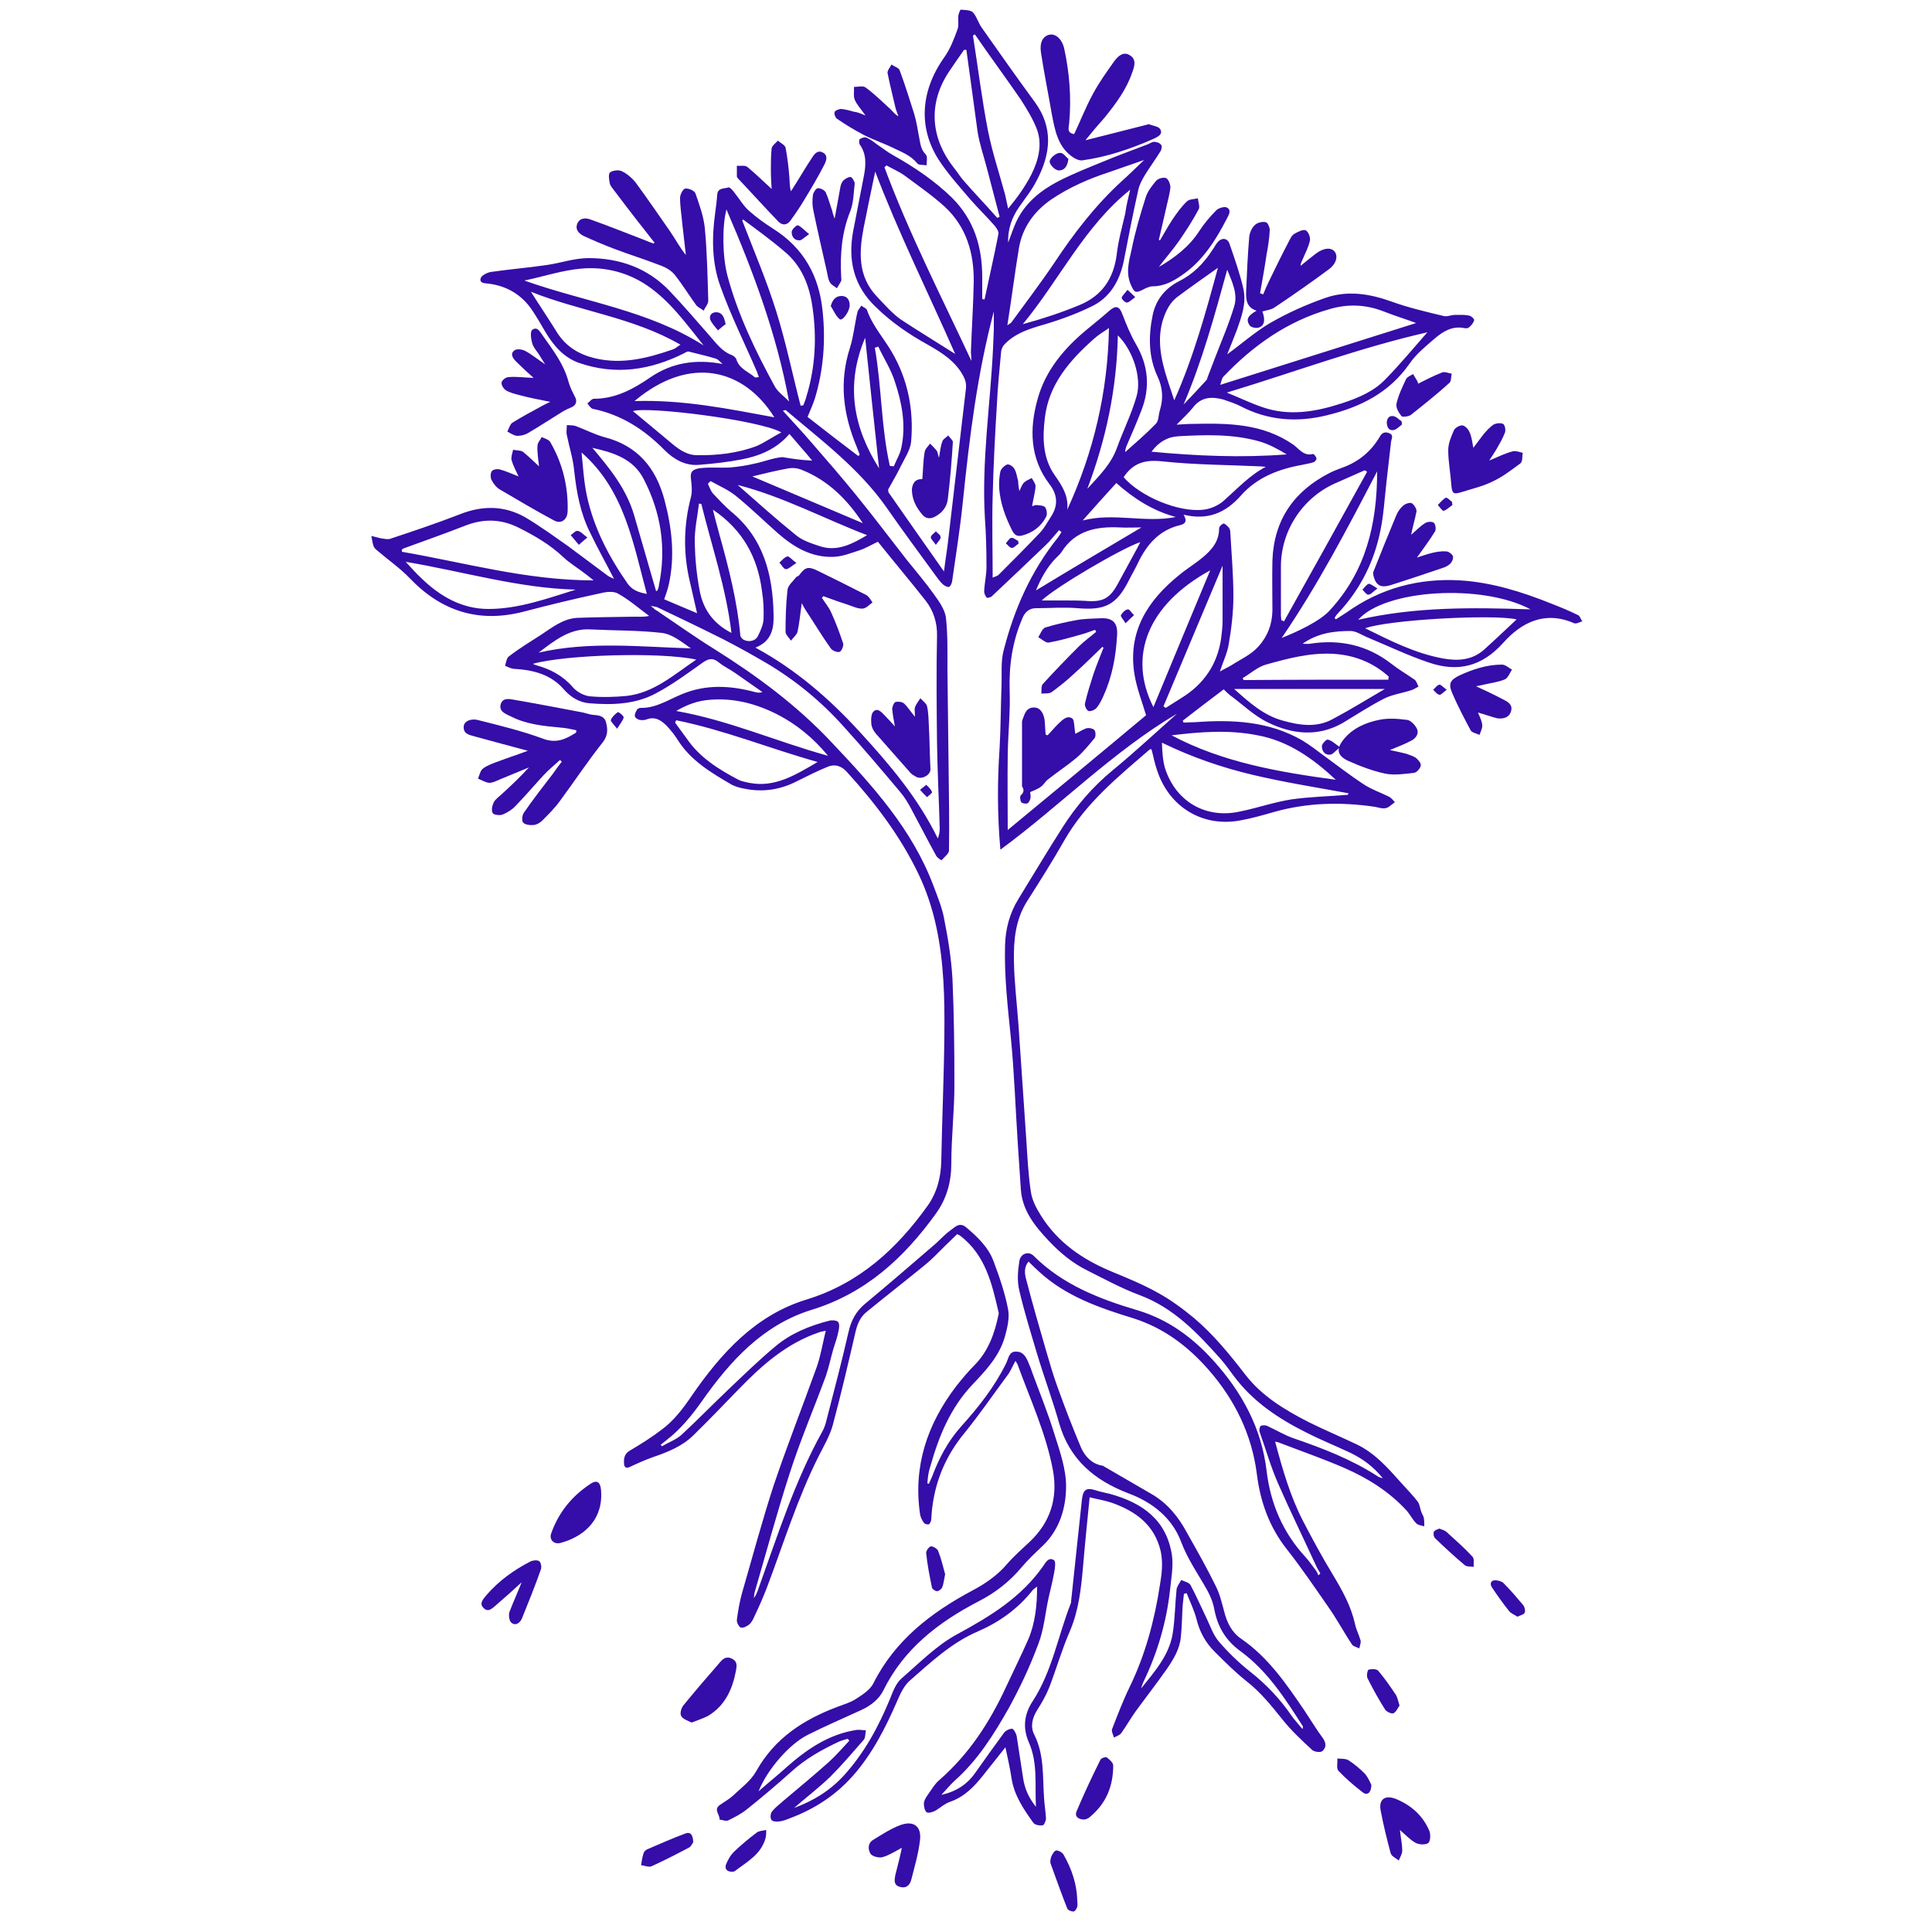<?xml version="1.0" encoding="utf-8"?>
<!-- Generator: Adobe Illustrator 27.0.0, SVG Export Plug-In . SVG Version: 6.00 Build 0)  -->
<svg version="1.1" id="tree_xA0_Image_00000093856959226431012530000013537784093066387864_"
	 xmlns="http://www.w3.org/2000/svg" xmlns:xlink="http://www.w3.org/1999/xlink" x="0px" y="0px" viewBox="0 0 500 500"
	 style="enable-background:new 0 0 500 500;" xml:space="preserve">
<style type="text/css">
	.st0{fill:#350DA8;}
</style>
<g>
	<path class="st0" d="M210.2,119.2c-1.8-2.2-3.8-4.4-5.9-6.9c-3.3,3.9-7.7,5.7-12.4,6.6c-3.6,0.7-7.3,1.1-11,1.4
		c-3.5,0.3-6.5-1.4-8.9-3.8c-5.2-5.3-11.2-9.2-18.6-10.7c-0.5-0.1-1-0.9-1.4-1.4c0.6-0.4,1.1-1.2,1.7-1.2c5.6,0,10.2-2.5,14.7-5.6
		c5.6-3.8,11.8-4.7,18.6-3.4c-0.6-0.5-1.1-1.2-1.8-1.4c-2.3-0.7-4.6-1.2-6.9-1.8c-0.4-0.1-0.9,0.2-1.2,0.4
		c-8.8,4.4-17.8,5.8-27.3,2.5c-3.9-1.4-6.5-4.4-8.6-7.9c-1.1-1.9-2.2-3.8-3.4-5.6c-2.7-4.1-6.6-6.4-11.4-7c-1-0.1-2.4-0.1-2-1.4
		c0.2-0.7,1.6-1.4,2.5-1.6c4.8-0.7,9.7-1.1,14.5-1.8c3.6-0.5,7.2-1.8,10.9-1.8c8,0,15.2,2.5,20.9,8.4c3.5,3.7,6.8,7.5,10.2,11.4
		c1.8,2,3.3,4.3,6,5.3c0.5,0.2,1.1,0.7,1.2,1.2c0.8,2.4,3.1,3.1,4.7,4.5c0.2,0.2,0.6,0,1.1,0c-0.2-0.6-0.4-1-0.5-1.4
		c-3.2-7.4-6.8-14.6-9.5-22.2c-2.2-6.1-2.2-12.6-1.3-19c0.2-1.5,0.4-3,0.5-4.5c0.1-2,1.8-1.6,2.9-2c0.4-0.1,1.2,0.8,1.6,1.4
		c1.3,1.6,2.3,3.4,3.8,4.7c1.9,1.7,4,3.2,6.2,4.6c7.9,5,11.9,12.2,12.8,21.4c0.8,7.7,0.2,15.2-2,22.5c-0.5,1.5-1.1,2.9-1.9,4.8
		c4.2,3.3,8.6,6.7,13.1,10.1c0.1-0.1,0.3-0.2,0.4-0.3c-0.3-0.7-0.5-1.4-0.8-2.1c-3.5-8.4-4.6-16.8-1.7-25.7c0.9-2.9,1.2-6.1,1.9-9.1
		c0.1-0.6,0.7-1.1,1-1.7c0.5,0.4,1.4,0.7,1.5,1.2c1.4,4,4.3,7.2,6.4,10.8c4.2,7.2,5.7,15,5,23.2c-0.2,2.1-1.6,4.2-2.6,6.2
		c-1,2.1-2.2,4.1-3.3,6.1c-0.1,0.2,0,0.7,0.1,0.9c4.6,6.6,9.3,13.3,14.3,20.4c0.4-3.3,0.9-6.2,1.2-9c1.5-12.8,3-25.7,4.5-38.5
		c0.1-0.9-0.1-1.9-0.5-2.7c-2-4.1-5.7-6.4-9.4-8.5c-4.9-2.7-9.4-5.8-13.4-9.7c-5.8-5.5-7.3-12.2-5.9-19.7c0.9-4.8,1.9-9.6,2.8-14.4
		c0.5-2.7,0.7-5.5-1.1-8c-0.2-0.3-0.2-1.2,0-1.4c0.5-0.3,1.3-0.6,1.7-0.4c1,0.4,1.9,1.1,2.8,1.8c1.4,0.9,2.7,2,4.2,2.8
		c5.5,3.1,10.7,6.6,15.2,11c5.7,5.7,7.8,12.7,7.8,20.5c0,1.9,0,3.8,0,5.7c0.2,0,0.4,0.1,0.6,0.1c1.2-5.7,2.5-11.3,3.6-17
		c0.1-0.6-0.5-1.5-1-2.1c-2-2.3-4.2-4.4-6.2-6.7c-2.9-3.4-5.9-6.7-8.3-10.4c-5.1-8-4.9-17.5,1.5-26.5c1.5-2.1,2.5-4.7,3.4-7.2
		c0.4-1,0.1-2.3,0.2-3.5c0.1-0.6,0.5-1.7,0.7-1.6c1.1,0.1,2.5,0.1,3.1,0.7c1,1.1,1.4,2.8,2.3,4c4.5,6.4,9,12.8,13.7,19.2
		c4.9,6.7,4.1,13.5,0.5,20.3c-1.2,2.4-2.9,4.5-4.5,6.8c-1.9,2.7-3,5.7-2.9,9.3c0.8-2,1.3-3.7,2.1-5.4c2.3-4.9,6.3-8.1,10.9-10.5
		c3.7-1.9,7.5-3.4,11.4-5c3.8-1.6,7.7-3,11.6-4.5c0.6-0.2,1.2-0.7,1.8-0.7c0.6,0,1.5,0.3,1.8,0.8c0.3,0.3,0.1,1.3-0.2,1.7
		c-1.3,2.1-2.7,4-4,6.1c-0.7,1.2-1.4,2.4-1.7,3.8c-1.4,6.2-2.6,12.4-3.8,18.6c-1.1,5.2-3.7,9.5-8.5,11.7c-4.3,2.1-8.9,3.7-13.5,5
		c-3.3,1-6.5,2.2-8.9,4.8c-0.4,0.4-0.7,1.1-0.8,1.7c-0.4,4.5-0.9,9.1-1.1,13.7c-0.5,8-0.9,15.9-1.1,23.9c-0.2,6.8,0,13.7,0,21
		c0.9-0.4,1.3-0.5,1.5-0.7c3.6-3.6,7.3-7.3,10.8-11c1.1-1.2,1.9-2.7,2.8-4.1c1.9-2.9,1.7-5.7-0.4-8.4c-5.1-6.7-5.2-14.4-3.1-21.9
		c2-7.5,7-13.4,13-18.3c1.8-1.5,3.7-3,5.5-4.6c1.8-1.6,2.7-1.3,3.5,0.9c1,2.6,2.1,5.3,3.5,7.7c3.2,5.5,3.7,11.2,1.4,17.1
		c-1.2,3.1-2.5,6.1-3.8,9.1c-0.2,0.5-0.4,1-0.4,1.7c2.7-2.4,5.5-4.8,8-7.4c0.7-0.8,0.6-2.3,1-3.5c0.9-3,0.7-5.8-0.6-8.6
		c-2.4-5.1-2.4-10.5-1.3-15.9c0.8-3.9,3.1-6.9,6.8-8.8c3.6-1.8,6.4-4.6,8.6-8c0.5-0.7,0.9-1.5,1.4-2.1c1.1-1.3,2.6-1.1,3.1,0.4
		c1.3,3.8,2.7,7.7,3.6,11.7c0.8,3.7-0.5,7.2-1.7,10.6c-0.8,2.1-1.7,4.3-2.5,6.3c3.7-2.7,7.2-5.8,11.1-8.1c4.5-2.6,9.4-4.8,14.3-6.5
		c5.7-2,11.4-1.1,17,0.9c4.4,1.6,9.1,2.7,13.7,3.8c0.9,0.2,1.9-0.3,2.8-0.3c1.3,0,2.5-0.1,3.8,0.2c0.5,0.1,1.3,0.9,1.2,1.2
		c-0.2,0.7-0.7,1.3-1.3,1.8c-0.3,0.3-0.9,0.3-1.3,0.2c-3.1-0.6-5.5,0.9-7.7,2.8c-2.3,2-4.7,3.9-6.4,6.4
		c-5.3,7.6-12.8,11.3-21.5,13.4c-7.8,1.9-15.2,1.3-22.3-2.4c-1.4-0.7-2.9-1.2-4.4-1.7c-3-0.8-5.7-0.7-7.8,2
		c-1.2,1.5-2.6,2.8-4.3,4.5c1.7-0.1,3-0.2,4.4-0.2c9-0.2,17.8-0.1,25.7,5.3c1.6,1.1,2.7,3.1,5.2,2.5c0.2-0.1,0.8,0.7,0.9,1.1
		c0.1,0.3-0.4,0.9-0.7,1c-0.8,0.3-1.7,0.4-2.5,0.6c-6.3,1.1-12.1,3.2-16.4,8.1c-4,4.5-8.6,6.4-14.8,4.9c1,1.6,0.5,2.4-0.9,2.7
		c-5.4,1.3-8.6,5-10.9,9.8c-0.7,1.5-1.6,3-2.4,4.6c-3.2,6.3-6.2,7.7-13.2,7.1c-3.6-0.3-7.2,0-10.8,0c-1.8,0-2.9,1.1-3.5,2.6
		c-2.6,6-3.5,12.2-3.3,18.7c0.2,5.4-0.4,10.9-0.5,16.4c-0.1,6.5,0,13,0,19.7c12.1-10,24.1-19.9,35.8-29.7c-1-3.4-2.4-6.9-3-10.6
		c-1.8-11,3.4-19.1,11.6-25.7c1.9-1.6,4.1-2.9,6-4.5c2.3-1.9,4.3-4.1,4.3-7.5c0-0.5,0.6-1.1,1.1-1.3c0.3-0.1,0.9,0.5,1.3,0.9
		c0.3,0.3,0.5,0.8,0.5,1.3c0.3,5.5,0.8,11,0.8,16.6c0,4.1-0.5,8.3-1.2,12.4c-0.4,2.4-1.5,4.6-2.3,7.1c1-0.6,2.1-1.1,3.1-1.7
		c2.3-1.5,4.9-2.6,6.9-4.8c2.4-2.7,3.5-5.7,3.6-9.2c0-4.4-0.1-8.7,0-13.1c0.4-10.5,5.6-17.9,14.8-22.6c1-0.5,2-0.9,3.1-1.3
		c4.3-1.5,7.6-4.2,9.9-8.1c0.6-1.1,1.4-1.3,2.4-0.9c1.3,0.5,0.6,1.4,0.5,2.3c-0.4,3.2-0.7,6.4-1.1,9.6c-0.6,5-0.8,10-2,14.9
		c-1.8,7.6-5.4,14.3-10.8,20c-0.3,0.3-0.5,0.7-0.7,1c0.1,0.1,0.2,0.3,0.3,0.4c0.9-0.6,1.9-1.2,2.8-1.8c8.8-6.3,18.7-8.9,29.3-8.3
		c8.3,0.5,16.2,3,23.9,6.1c2.3,0.9,4.5,1.8,6.7,2.9c0.5,0.2,0.7,1.1,1.1,1.6c-0.7,0.2-1.5,0.7-2.1,0.5c-7.5-3.3-13.6-0.3-18.4,5.1
		c-5.5,6.1-11.7,7.6-19.1,5.1c-5.4-1.8-10.6-4.3-15.9-6.5c-1.5-0.6-3-1.7-4.5-1.7c-4.2,0-8.4,0.5-12.4,3.3c0.9,0,1.4,0.1,1.9,0
		c7.7-1.2,14.8,0.3,21.1,5.2c1.9,1.5,4,2.7,6,4.1c0.5,0.4,0.7,1.2,1,1.8c-0.6,0.3-1.2,0.7-1.8,0.9c-2.4,0.8-4.9,1.1-7.1,2.2
		c-3.7,1.9-7.2,4.2-10.7,6.3c-6.5,3.7-13.1,2.9-19.3-0.1c-3.6-1.7-6.6-4.7-9.9-7.1c-0.5-0.4-1-0.9-1.6-1.5
		c-3.6,2.7-7.1,5.4-10.6,8.1c0.1,0.2,0.1,0.3,0.2,0.5c1,0,2-0.1,3-0.1c9.6-0.7,19-0.3,27.7,4.7c2,1.2,3.9,2.7,5.8,4.1
		c3.3,2.4,6.5,4.9,10,7.2c2.1,1.4,4.5,2.2,6.7,3.3c0.6,0.3,1,0.9,1.5,1.4c-0.4,0.3-0.9,0.7-1.3,1c-1.3,1.1-2.6,0.4-3.9,0.2
		c-8.8-1.3-17.6-1.1-26.3,1.4c-2.8,0.8-5.6,1.6-8.4,2.1c-9.8,1.9-18.6-3.4-21.7-13.1c-0.6-1.7-0.9-3.5-1.4-5.3c-0.2,0-0.4,0-0.5,0.1
		c-8.1,7-16.5,13.8-22,23.4c-3,5.3-6.3,10.5-9.6,15.7c-3.1,4.8-3.6,10.2-3.5,15.6c0.1,5.6,0.8,11.2,1.2,16.8
		c0.7,9.8,1.3,19.6,2,29.4c0.3,4.5,0.5,9.1,1.2,13.6c0.3,2.1,1.4,4.2,2.6,6.1c4.3,6.9,10.7,11.3,18.1,14.4c4.1,1.7,8.3,3.4,12.2,5.6
		c3.3,1.8,6.4,4.1,9.3,6.5c5.1,4.3,9.3,9.5,13.4,14.8c4.2,5.4,10,8.9,16,12c4.2,2.1,8.5,3.9,12.7,5.9c4.6,2.2,7.9,5.9,11.2,9.6
		c1.5,1.7,3.2,3.4,4.6,5.2c0.5,0.7,0.6,1.7,0.9,2.6c0.2,0.6,0.6,1.1,0.7,1.7c0.1,0.7,0.1,1.4,0.1,2.1c-0.7-0.2-1.7-0.3-2.1-0.8
		c-1-1-1.6-2.3-2.5-3.3c-4.5-4.9-10.1-8.4-16.1-11c-5.5-2.4-11.3-4.4-17-6.6c-0.2-0.1-0.5-0.1-0.9-0.2c1.9,7.1,3.9,14.1,7.2,20.5
		c2.5,4.8,5.1,9.6,7.9,14.2c2.4,4,4.6,8,5.6,12.6c0.3,1.4,1,2.7,1.4,4.1c0.2,0.6-0.2,1.4-0.3,2.1c-0.6-0.3-1.6-0.5-1.9-1
		c-2.2-3.3-4.1-6.9-6.4-10.1c-3.4-4.9-6.8-9.9-10.5-14.6c-4.5-5.7-6.8-12.2-7.7-19.2c-1.3-10.5-5.8-19.6-12.7-27.4
		c-5.2-5.9-11.4-10.6-19.2-13.1c-8.8-2.7-17.6-5.7-24.6-12.2c-0.9-0.8-1.7-1.6-2.6-2.5c-1.3,1.5-1,3.3-0.6,4.7
		c1.6,6.2,3.4,12.4,5.2,18.6c0.9,3.1,1.8,6.2,2.9,9.2c1.9,5.3,3.9,10.5,6.1,15.7c1,2.2,2.7,4.1,5.4,4.6c0.2,0,0.4,0.1,0.5,0.2
		c4.1,2.4,8.3,4.8,12.4,7.2c4.1,2.4,6.9,5.9,9.1,10c2.6,4.6,5.2,9.2,7.5,13.9c1,2,1.5,4.2,2.1,6.4c0.7,2.8,1.9,5.4,4.4,7.1
		c7,4.8,11.7,11.7,16.4,18.6c1.6,2.4,3.1,4.9,4.8,7.2c0.9,1.3,0.8,2.5-0.2,3.3c-0.5,0.4-2,0.2-2.6-0.3c-2.7-2.5-5.4-5-7.7-7.9
		c-2.9-3.6-5.7-7.1-9.3-9.9c-2.9-2.3-5.6-5-8.3-7.7c-2.3-2.3-3.8-5-4.6-8.2c-0.6-2.4-1.7-4.6-2.6-6.9c-0.2,0.1-0.5,0.1-0.7,0.2
		c-0.1,0.9-0.2,1.8-0.3,2.7c-0.2,2.8-0.2,5.7-0.5,8.5c-0.3,3.1-1.9,5.7-3.6,8.2c-2.6,3.7-5.4,7.3-8.1,11c-1.3,1.8-2.4,3.8-3.7,5.6
		c-0.4,0.6-1.3,0.8-1.9,1.2c-0.2-0.7-0.7-1.6-0.5-2.2c1.4-3.6,2.8-7.3,4.5-10.8c4.1-8.4,6.5-17.4,7.9-26.6c0.5-2.9,0.8-5.7,0.2-8.6
		c-1.6-6.9-6.5-10.4-12.7-12.6c-1.8-0.6-3.7-0.9-5.7-1.4c-0.6,6-1.2,11.9-1.7,17.8c-0.5,5.7-1.1,11.4-3.4,16.8
		c-2.1,4.8-3.5,9.8-5.4,14.7c-0.8,2-1.9,3.9-3.1,5.8c-1.3,2.1-1.8,4.3-0.7,6.4c2.6,5.2,2.1,10.8,2.5,16.3c0.1,1.8,0.4,3.5,0.5,5.3
		c0,0.6-0.5,1.8-0.9,1.8c-0.8,0.1-2-0.1-2.4-0.7c-2.5-3.5-4.9-7-5.6-11.4c-0.4-2.7-1-5.3-1.6-8.1c-2,2.5-3.9,4.9-5.8,7.3
		c-2.3,2.9-4.8,5.5-8.5,6.8c-1.5,0.5-2.7,1.7-4,2.4c-0.6,0.3-1.8,0.6-2.1,0.3c-0.5-0.4-0.7-1.5-0.7-2.2c0-0.7,0.4-1.4,0.8-2
		c1.1-1.5,2-3.2,3.4-4.3c7.6-6.7,12.9-14.9,17.1-24c1.9-4.1,3.9-8.1,5.7-12.2c1.8-4.2,2.3-8.8,2.3-13.7c-0.6,0.5-1,0.7-1.2,1
		c-3.8,4.8-8.6,8.2-14.1,10.6c-6.8,2.9-12.1,7.9-17.6,12.7c-1.5,1.3-2.5,3.4-3.3,5.3c-3,6.9-6.4,13.6-11.4,19.3
		c-4.5,5.1-9.9,8.6-16.2,11c-1,0.4-2,0.8-3,0.9c-0.7,0.1-1.8,0-2-0.5c-0.3-0.5-0.2-1.6,0.2-2.1c0.9-1.1,2-1.9,3-2.8
		c3.9-3.3,7.8-6.5,11.6-9.9c1.9-1.7,3.6-3.7,5.4-5.6c-0.1-0.2-0.3-0.3-0.4-0.5c-0.7,0.2-1.5,0.4-2.2,0.7c-4.5,2.1-8.8,4.5-12.5,7.9
		c-3.8,3.4-7.7,6.7-11.6,9.8c-1.4,1.1-3,1.9-4.6,2.7c-0.6,0.3-1.5-0.1-2.3-0.2c0.2-1.2-1.6-2.5,0-3.7c1.1-0.8,2.4-1.5,3.4-2.4
		c2.1-2,4.7-3.9,6.1-6.4c4.8-8.6,12.3-13.4,21.1-16.7c1.6-0.6,3.3-1.1,4.7-2c1.7-1.1,3.6-2.3,4.5-4c5.6-11.2,15-18.4,25.7-24.1
		c3.4-1.8,6.4-3.9,8.9-6.8c1.8-2.1,3.9-3.9,5.9-5.8c5.4-5.1,7.3-11.4,6-18.5c-1.8-9.6-5.9-18.4-9.2-27.5c-0.1-0.2-0.3-0.4-0.5-0.8
		c-0.8,1.4-1.3,2.8-2.2,3.9c-3.7,5-7.2,10.1-11.1,14.9c-4.6,5.6-7.3,11.9-8.2,18.9c-0.2,1.2-0.2,2.4-0.3,3.5c-0.1,0.4-0.4,1-0.6,1.1
		c-0.4,0.1-1.1-0.1-1.3-0.4c-0.5-0.7-0.9-1.5-1-2.3c-1.8-12.4,1.9-23.3,9.4-33.1c1.5-1.9,3.1-3.8,4.8-5.5c3.5-3.6,5.1-8.1,6.1-12.9
		c0.1-0.3,0.1-0.5,0-0.8c-1.7-7.4-3.4-14.7-9.9-19.7c-0.2-0.1-0.3-0.2-0.8-0.4c-1.9,1.8-3.8,3.7-5.7,5.6c-0.9,0.9-1.9,1.8-2.9,2.6
		c-4.9,4-9.9,7.9-14.8,11.9c-1.6,1.3-2.3,2.9-2.8,4.8c-1.9,8.2-3.8,16.4-6,24.6c-0.8,2.8-2.3,5.3-3.6,7.9
		c-5.5,10.9-9.1,22.6-13.4,34c-1,2.6-2.1,5.1-3.3,7.6c-0.3,0.7-0.7,1.5-1.3,2c-0.6,0.5-1.6,1-2.2,0.8c-0.5-0.2-1.1-1.4-1-2
		c0.3-2.3,0.7-4.6,1.3-6.8c2.7-9.3,5.2-18.7,8.2-27.9c3.5-10.4,7.5-20.5,11.2-30.8c1-2.9,1.5-6,2.3-9.3c-0.8,0.2-1.3,0.2-1.7,0.4
		c-8.3,2.8-14.7,8.4-20.7,14.6c-3.9,4-7.8,8.1-11.8,12c-2.9,2.9-6.7,4.4-10.5,5.7c-2,0.7-4,1.6-5.9,2.5c-1,0.5-1.6,0.2-1.6-0.9
		c-0.1-1.5,0.2-2.6,1.7-3.4c2.7-1.6,5.4-3.3,7.9-5.2c3.3-2.4,5.7-5.6,8-9c7.6-11,16.5-20.8,29.7-24.8c13.6-4.2,23.3-13.1,31.3-24.3
		c2.4-3.4,3.4-7.3,3.5-11.5c0.2-10.9,0.7-21.8,0.8-32.7c0.1-9.4-0.1-18.8-2.1-28c-1-4.6-2.5-9.2-4.5-13.4
		c-4.7-9.9-11.3-18.6-18.7-26.7c-1.4-1.5-3-2-4.8-1.3c-2.7,1.1-5.3,2.4-7.9,3.7c-4.4,2.3-9,3-13.8,2c-1.1-0.2-2.2-0.5-3.2-1
		c-5.3-3.1-10.6-6.2-14-11.6c-0.8-1.3-1.8-2.5-2.8-3.6c-1.4-1.4-3-2.6-5.3-1.7c-0.5,0.2-1.2,0.2-1.8,0.1c-0.5-0.1-1.2-0.6-1.2-1
		c-0.1-0.5,0.3-1.2,0.6-1.7c0.1-0.2,0.6-0.4,0.9-0.4c4,0.1,7.3-2.2,10.8-3.6c6.1-2.5,12.2-2.2,18.4-0.6c0.7,0.2,1.4,0.4,2.3,0.1
		c-2.3-1.6-4.7-3.3-7-4.9c-1.4-1-3-1.7-4.3-2.8c-1.6-1.3-2.8-0.9-4.3,0.2c-3.8,2.7-7.6,5.5-11.7,7.7c-5.4,3-11.5,3.2-17.5,2.7
		c-2.6-0.2-4.8-1.6-6.5-3.5c-3.4-4-8-5.1-12.9-5.4c-0.8,0-1.6-0.5-2.4-0.8c0.3-0.9,0.4-2.1,1.1-2.5c2.6-2,5.4-3.7,8.2-5.5
		c2.9-1.9,5.7-4.2,9.4-4.4c4.9-0.2,9.9-0.2,14.8-0.3c1.2,0,2.5,0.1,3.8-0.2c-2.7-2-5.2-4.2-8.1-5.8c-1.2-0.7-3.3-0.4-4.8,0
		c-6.6,1.4-13.1,3-19.6,4.7c-11.6,3-21.3-0.1-29.5-8.7c-2.4-2.5-5.4-4.6-8.1-6.9c-0.5-0.4-1-0.8-1.2-1.3c-0.3-0.8-0.4-1.8-0.6-2.7
		c0.8,0.2,1.6,0.4,2.4,0.6c0.9,0.1,1.8,0.4,2.6,0.1c6-2,12-4,17.9-6.3c5.8-2.3,11.4-2.3,16.8,0.7c3.9,2.3,7.6,5,11.3,7.6
		c3.4,2.5,6.8,5.1,10.2,7.6c0.4,0.3,1,0.5,1.6,0.8c-2.1-4.1-4.3-8-6.2-12c-2.5-5-3.5-10.4-4.1-16c-0.3-3.1-1.3-6.2-1.9-9.2
		c-0.2-0.8,0-1.7,0-2.6c0.8,0.1,1.6,0,2.4,0.3c2.4,0.9,4.7,2.1,7.2,2.8c8.7,2.2,13.5,8,15.7,16.4c1.9,7.2,2.7,14.4,1.1,21.7
		c-0.3,1.3-0.7,2.5-1.2,3.9c2.9,1.2,5.8,2.5,8.5,3.6c-0.7-3-1.4-6.1-2.1-9.2c-1.5-7-1.3-13.9,0.5-20.8c0.4-1.5,0.2-3.2,0-4.9
		c-0.2-1.7,0.4-2.5,3-2.7c2.3-0.2,4.7,0,7-0.1c2.2-0.2,4.3-0.5,6.4-1c2.5-0.5,4.8-1.5,7.3-1.7C204.9,118.7,207.5,119.1,210.2,119.2z
		 M240,383.9c0.1,0,0.3,0.1,0.4,0.1c0.3-0.6,0.5-1.2,0.8-1.8c1.8-4.8,4.1-9.2,7.6-13.1c4.5-5,8.6-10.2,11.6-16.3
		c0.6-1.2,0.7-3.1,2.6-3c2,0,2.7,1.7,3.3,3.2c0.3,0.6,0.5,1.2,0.7,1.8c2,5.5,4.2,10.8,5.9,16.4c1.4,4.4,3,9,3,13.4
		c0,5.7-1.7,11.4-6.2,15.6c-1.8,1.7-3.7,3.5-5.3,5.4c-3.1,3.7-6.8,6.6-11.1,8.8c-10.4,5.4-19.4,12.3-24.7,23.1
		c-1.2,2.4-3.4,4-5.8,5.1c-4.6,2.1-9.2,4.1-13.6,6.3c-4.9,2.4-10.6,9-12.9,14.7c2.6-2.3,5-4.2,7.2-6.2c5.3-4.7,11-8.6,18.2-9.7
		c0.8-0.1,1.6,0.1,2.4,0.1c-0.2,0.9-0.1,2-0.6,2.5c-2.8,3.2-5.6,6.5-8.6,9.5c-3,2.9-6.3,5.4-9.4,8.1c4.9-1.8,9.2-4.4,12.8-8.3
		c5.4-5.9,9.1-12.8,12.1-20.1c0.7-1.8,1.5-3.9,2.9-5.1c4.6-4,9-8.5,14.3-11.4c8.5-4.6,16.6-9.5,22.3-17.6c0.7-1,1.5-2.6,2.9-1.6
		c0.5,0.4,0.2,2.2,0,3.3c-0.4,2.1-0.9,4.2-1.4,6.3c-0.9,4-1.2,8.3-2.7,12.1c-2.1,5.7-4.7,11.2-7.6,16.5c-3.9,6.9-8.1,13.6-14.1,18.9
		c-1.2,1.1-2.2,2.4-3.4,3.6c3.8-0.8,6.7-2.7,8.8-5.7c2.4-3.4,4.9-6.9,7.4-10.3c0.4-0.6,1.4-1.1,2.1-1.1c0.4,0,1,1.1,1.2,1.8
		c0.6,3.7,1.1,7.4,1.7,11.1c0.4,2.5,1.3,4.8,3.3,7.3c-0.3-5.9,0.5-11.3-1.8-16.6c-1.6-3.6-1.4-7.2,1-10.8c5-7.7,6.5-16.8,9.8-25.2
		c0.1-0.2,0.1-0.4,0.1-0.6c0.9-8.8,1.9-17.6,2.8-26.3c0.3-2.6,1.1-3.2,3.6-2.4c1.2,0.4,2.4,0.6,3.6,0.9c8.4,2.3,14.7,6.7,16.1,15.9
		c0.4,2.9-0.2,6-0.5,9c-0.9,8.2-3.2,16.1-6.8,23.6c-0.3,0.6-0.5,1.3-0.7,1.9c3.5-4.4,7.3-8.6,8.2-14.3c0.6-3.8,0.6-7.6,1-11.4
		c0.1-0.8,0.8-1.6,1.2-2.4c0.8,0.4,2,0.6,2.4,1.3c1.5,2.8,2.8,5.8,4.2,8.7c1,2.1,1.7,4.3,3.2,6c2.4,2.8,5.1,5.4,8,7.7
		c4.2,3.3,7.8,7.1,10.8,11.5c0.8,1.1,1.8,2.2,2.8,3.4c0.1-0.5,0.1-0.7,0.1-0.7c-4.6-7.2-9.2-14.4-16.2-19.5
		c-3.7-2.7-5.8-6.1-6.7-10.6c-0.3-1.8-1-3.6-1.9-5.2c-2.3-4.1-5-7.9-6.7-12.4c-2.3-6.2-7.4-10.3-13.6-12.6
		c-8.9-3.4-15.3-8.8-18-18.2c-1.7-6-3.9-11.9-5.7-17.9c-1.6-5.4-3.3-10.8-4.6-16.4c-0.6-2.4-0.4-5.1,0-7.6c0.3-2,2.4-2.7,3.7-1.4
		c7.5,7.5,17.1,11.2,26.9,14.1c8,2.4,14.3,7.1,19.7,13.1c7.3,8.1,12.4,17.4,13.7,28.5c1,8.4,4.2,15.9,10,22.2c1,1.1,1.9,2.4,2.8,3.6
		c0.3,0.4,0.4,0.8,0.6,1.2c0.2-0.2,0.3-0.3,0.5-0.5c-0.4-0.7-0.9-1.5-1.2-2.2c-3.2-7-6.6-13.9-9.7-21c-1.9-4.3-3.2-8.9-4.8-13.4
		c-0.2-0.5,0-1.4,0.3-1.6c0.5-0.2,1.3-0.2,1.8,0.1c2.2,1,4.3,2.3,6.6,3.1c7.6,2.6,15.1,5.5,21.9,9.9c0.2,0.2,0.5,0.2,1.3,0.5
		c-2.5-3.1-5.3-5.1-8.4-6.6c-3.8-1.8-7.8-3.4-11.5-5.3c-7.2-3.6-13.8-8-18.7-14.6c-1.1-1.5-2.2-3-3.4-4.4
		c-6-6.7-12.1-13.2-20.9-16.5c-4.6-1.7-9-4.1-13.4-6.3c-3.9-1.9-7.2-4.6-10.2-7.8c-3.6-3.8-6.8-7.8-7.2-13.2c-0.3-4-0.5-8-0.8-12
		c-0.6-9.1-0.9-18.3-1.8-27.4c-0.8-7.9-1.7-15.7-1.5-23.7c0.1-4.4,1.2-8.5,3.5-12.2c3.8-6.2,7.5-12.4,11.4-18.5
		c3.5-5.5,7.8-10.5,12.9-14.7c5.7-4.7,11.2-9.8,16.7-14.7c-16.6,9.8-30.1,23.7-45.7,35.2c-0.8-8.9-0.8-17.7-0.2-26.4
		c0.3-5.5,0.3-10.9,0.5-16.4c0.1-2.9-0.2-5.9,0.5-8.6c2.7-10.7,7.1-20.7,14.1-29.4c0.3-0.4,0.6-0.9,0.9-1.4
		c-0.2-0.2-0.4-0.3-0.6-0.5c-1.2,1.3-2.2,2.7-3.5,3.9c-4.6,4.4-9.2,8.8-13.9,13.2c-0.3,0.3-1.2,0.5-1.3,0.4
		c-0.4-0.4-0.7-1.1-0.7-1.7c0.1-2.1,0.6-4.2,0.6-6.3c0-4.2-0.1-8.3-0.4-12.5c-0.9-14.8,1.4-29.4,2.1-44.1c0.1-1.6,0.1-3.2,0.2-4.8
		c0-1.6,0-3.1,0-4.7c-4.3,16.2-6.3,32.6-8,49.1c-0.7,6.9-1.8,13.9-2.8,20.8c-0.1,0.5-0.4,1.2-0.8,1.4c-0.4,0.1-1.1-0.3-1.5-0.6
		c-0.8-0.7-1.4-1.6-2-2.4c-4.3-5.9-8.6-11.7-12.7-17.6c-7.1-10.1-16.9-17.4-26.1-25.2c0,0-0.2,0.1-0.7,0.2c2.5,2.8,5,5.4,7.3,8.1
		c4,4.6,8,9.2,11.8,13.9c4.4,5.4,8.6,11,12.9,16.5c2.4,3,4.9,5.9,7.1,9c1.3,1.8,2.8,3.9,3.1,6c0.5,4.5,0.4,9.1,0.4,13.6
		c0.1,8.5,0.2,17,0.3,25.5c0.1,7.1,0.2,14.1,0.1,21.2c0,0.8-1.2,1.7-1.9,2.5c-0.1,0.1-1.1-0.6-1.4-1.1c-2.2-4-4.3-8.1-6.5-12.2
		c-0.8-1.5-1.7-3-2.8-4.3c-4.8-5.7-9.6-11.4-14.6-16.9c-5.9-6.6-12.7-12.2-20.4-16.7c-3.6-2.1-7.2-4.1-10.9-6
		c-5.6-2.8-11.2-5.5-16.9-8.2c-0.4-0.2-0.8-0.2-1.8-0.4c0.9,0.7,1.2,1.1,1.7,1.3c4.9,3.3,9.8,6.8,14.8,9.9
		c11,6.9,21.4,14.6,30.3,24.1c10.6,11.2,20.9,22.5,26.4,37.2c1.1,2.9,2.3,5.8,2.8,8.8c1,5,1.8,10.1,2.1,15.3
		c0.4,9.1,0.5,18.2,0.5,27.3c0,6.8-0.8,13.6-0.8,20.4c0,4.8-1.2,9.1-4,13c-8.3,11.5-18.2,20.6-32.2,24.9
		c-12.6,3.9-21.1,13.3-28.4,23.7c-2.7,3.8-5.5,7.2-9.1,10c-0.5,0.4-1,0.8-1.5,1.2c0.1,0.1,0.2,0.3,0.3,0.4c1.7-1,3.6-1.7,5-2.9
		c4.1-3.8,8-7.8,12.1-11.7c4-3.8,8-7.7,12.2-11.2c4-3.4,8.9-5.4,14-6.7c0.7-0.2,1.9-0.1,2.3,0.3c0.4,0.5,0.3,1.6,0.1,2.4
		c-0.3,1.5-0.8,3-1.3,4.5c-0.7,2.4-1.2,4.9-2,7.2c-3.1,8.4-6.6,16.6-9.3,25c-3.3,10.2-6.1,20.6-9.1,30.9c-0.1,0.3-0.1,0.7-0.2,1.5
		c0.4-0.6,0.5-0.8,0.6-1c0.3-0.6,0.5-1.2,0.7-1.8c4.9-13.6,9.3-27.5,16.4-40.3c0.4-0.7,0.7-1.5,0.9-2.2c2-7.8,4.1-15.7,5.9-23.6
		c0.7-3,1.9-5.3,4.3-7.3c5.9-4.9,11.7-9.9,17.5-14.9c1.6-1.3,2.9-2.9,4.6-4.1c1.1-0.8,2.3-2.2,4-0.8c3,2.5,5.9,5.3,7.2,9
		c1.5,4,2.9,8.1,3.7,12.3c0.4,2.2-0.2,4.7-0.8,6.9c-1.4,5.1-4.9,8.8-8.4,12.5c-5.7,6-8.7,13.3-10.9,21.1
		C240.2,381.2,240.1,382.6,240,383.9z M183.9,124.5c-0.2,0.2-0.5,0.5-0.7,0.7c0.4,0.8,0.7,1.8,1.3,2.5c1.5,1.6,3,3.2,4.6,4.6
		c8.5,6.9,10.9,16.4,11.1,26.7c0.1,3.3-0.3,6.9-4.7,8.6c10.5,5.7,19.1,13.2,26.9,21.7c7.8,8.5,15.2,17.2,20.3,27.7
		c0.4-1,0.5-1.8,0.5-2.6c-0.2-7.4-0.6-14.8-0.7-22.2c-0.1-9.2-0.2-18.4,0-27.5c0.1-3.5-0.9-6.6-2.9-9.2c-4.1-5.2-8.4-10.3-12.4-15.3
		c-1.7,0.8-3.2,1.7-4.7,2.2c-2.2,0.7-4.4,1.6-6.6,1.7c-5.8,0.3-10.5-2.5-14.7-6.2c-3.6-3.2-7.1-6.6-10.8-9.6
		C188.4,126.7,186,125.7,183.9,124.5z M369.4,86c-17.6,4-34.4,10.3-51.9,15.6c3.2,1.3,6.1,2.7,9,3.7c7,2.5,13.9,1.3,20.7-0.9
		c4.3-1.4,8.4-3.1,11.5-6.4C362.4,94.2,365.8,90.1,369.4,86z M251.4,93.4c0-1-0.2-2.1-0.1-3.1c0.2-5.8,0.6-11.6,0.7-17.3
		c0.1-7.5-1.9-14.3-7.5-19.5c-3.2-2.9-6.8-5.4-10.3-8c-1.5-1.1-3.2-1.8-4.8-2.7c-0.2,0.2-0.3,0.3-0.5,0.5
		C235.2,60.3,243.6,76.7,251.4,93.4z M287,84.9c-1.3,0.9-2.7,1.7-3.9,2.8c-6.3,5.6-11.7,11.8-12.7,20.5c-0.6,5-0.6,10.2,2.5,14.7
		c1.9,2.7,3.7,5.4,3.3,9C283,117.1,286.7,101.5,287,84.9z M247.2,91.6c-7-15.9-14.7-31.4-20.7-47.2c-1,4.7-2,9.6-3,14.6
		c-1.2,6.3-1.5,12.5,3.4,17.7c2,2.1,3.9,4.3,6.1,5.9C237.7,85.7,242.5,88.6,247.2,91.6z M153.6,150.2c-0.9-0.8-1.5-1.2-2-1.6
		c-1.9-1.5-4.1-2.8-5.8-4.4c-3.5-3.3-7.5-5.6-11.7-7.7c-4.5-2.2-8.9-2.3-13.6-0.5c-5.1,2-10.2,3.8-15.4,5.7
		c-0.4,0.1-0.8,0.3-1.1,0.5c0,0.2,0,0.4,0,0.6C120.3,145.6,136.3,150.2,153.6,150.2z M260.7,84.2c0.7-0.5,0.9-0.6,1-0.7
		c3.7-5.1,7.6-10.2,11.1-15.4c5.1-7.7,10.7-15,17.6-21.3c1.8-1.6,3.6-3.4,5.7-5.4c-3.4,1.2-6.3,2.2-9.2,3.2
		c-5.2,1.7-10.2,3.9-14.8,7c-4.5,3.1-7.5,7.3-8.4,12.6C262.6,70.8,261.8,77.3,260.7,84.2z M366.5,83.6c-2.7-1-5.6-1.9-8.4-3
		c-4.6-1.8-9.3-2-14-0.6c-10.9,3.1-19.8,9.4-27.5,17.5c-0.4,0.4-0.5,1.2-0.8,2.1C332.9,94.2,349.7,88.9,366.5,83.6z M348.8,205.7
		c0.1-0.1,0.1-0.3,0.2-0.4c-8.2-1.5-16.4-2.8-24.5-4.7c-8.1-1.9-16-4.6-23.8-8.4c0.1,2.3,0.2,4.5,0.8,6.6
		c2.8,8.7,10.6,13.2,19.5,11.2c4.4-0.9,8.7-2.4,13.1-3.1C338.9,206.2,343.9,206.1,348.8,205.7z M252.3,8.9c-0.2,0.1-0.3,0.2-0.5,0.3
		c1.3,8.2,2.3,16.5,3.9,24.7c1.1,5.5,2.9,10.9,4.4,16.4c0.3,1.2,0.5,2.4,0.8,3.7c2.4-2.9,4.4-5.7,6-8.8c1.8-3.6,2.9-7.7,1.5-11.6
		c-1-2.7-2.6-5.3-4.2-7.8C260.3,20.1,256.2,14.6,252.3,8.9z M192.3,56.8c-0.1,0.1-0.1,0.2-0.2,0.3c3,7.8,6.3,15.5,8.8,23.5
		c2.5,8,4.2,16.3,6.3,24.4c0.2,0,0.5-0.1,0.7-0.1c0.3-0.8,0.6-1.5,0.8-2.3c2.3-7.5,2.7-15.2,1.6-22.9c-0.8-5.8-2.8-11-7.5-14.8
		C199.4,62,195.8,59.4,192.3,56.8z M250.1,12.9c-0.2,0-0.4,0-0.6,0c-1.3,1.8-2.5,3.6-3.8,5.5c-5.8,8.6-4.6,17.6,1,24.8
		c1,1.2,1.8,2.6,2.9,3.8c2.8,3.2,5.7,6.2,8.5,9.4c0.2-0.1,0.4-0.2,0.6-0.3c-1.1-4.2-2.2-8.4-3.3-12.6c-0.8-3.1-1.9-6.2-2.4-9.4
		C252,27,251.1,19.9,250.1,12.9z M292.5,49.1c-11.9,9.5-18.3,23.3-27.8,34.8c5.1-1.4,10-3,14.8-5c5.7-2.4,8.7-6.8,9.5-13
		c0.4-3.6,1.4-7.1,2.2-10.6C291.5,53.1,292,51.1,292.5,49.1z M137.4,75.5c2.4,3.8,4.7,7.2,6.8,10.6c2.3,3.6,5.6,5.6,9.7,6.6
		c7.1,1.7,13.7,0,20.3-2.3c0.6-0.2,1.1-0.7,1.9-1.2C163.8,82.1,150.1,80.6,137.4,75.5z M353.8,122.1c-0.2-0.1-0.4-0.3-0.6-0.4
		c-2.3,1-4.7,2.1-7,3.1c-8.8,3.6-14.7,12.3-14.7,21.8c0,4.2,0,8.4,0,12.7c0,0.4,0.1,0.8,0.1,1.2c0.2,0.1,0.5,0.2,0.7,0.3
		C339.5,147.9,346.7,135,353.8,122.1z M327.6,120.8c-0.5,0-0.9-0.1-1.4-0.1c-8.5-0.4-17-0.4-25.4-1.3c-4.4-0.5-7.6,0.4-10,4.1
		c4.3,5,14.3,9.2,20.7,8.4c1.8-0.2,3.9-1.1,5.3-2.4C320.3,126.4,323.4,123,327.6,120.8z M180.2,170.7c-9.3-2-33.7-1.3-42.3,1.1
		c0.4,0.2,0.7,0.3,1,0.4c3.6,1,6.8,2.7,9.3,5.6c1,1.2,2.8,2.2,4.4,2.4c3.2,0.3,6.5,0.2,9.6-0.1C169.2,179.3,174.3,174.7,180.2,170.7
		z M182.1,89.4c-4.5-5.6-8.7-11.5-14.6-15.5c-5-3.4-10.9-4.9-16.9-4.4c-5,0.4-10,2.1-14.9,3.1C151.1,78.1,167.8,80.3,182.1,89.4z
		 M175,186.4c-0.1,0.2-0.2,0.4-0.3,0.6c1,1.4,2,2.7,3,4.1c3.4,5,8.3,8,13.4,10.7c0.8,0.4,1.9,0.6,2.8,0.8c6.6,1.3,11.9-2,17.7-5.4
		C199.1,193.7,187.4,188.9,175,186.4z M353.3,162.6c6.7,3.3,13,6.5,20.1,7.8c3.8,0.7,7.5,0.5,10.6-2.2c2.9-2.6,5.7-5.3,8.5-7.9
		C386.4,158.9,359.2,160.4,353.3,162.6z M202.2,111.9c-5.6-3.2-34.8-6.8-38.4-5.5c3,2.5,6.3,5.2,9.5,7.9c2,1.7,4.1,3.4,6.9,3.5
		c5.4,0.1,10.7-0.5,15.7-2.4C198.1,114.4,200.1,113,202.2,111.9z M356.4,122c-7.8,15-15.4,29.5-24.7,43.1c4-1.6,9.9-4.3,12.5-7.2
		C353.4,147.9,356.4,135.8,356.4,122z M204.2,103.9c-3.2-17.5-9.3-33.7-16.2-49.7c-1.1,4.2-1.1,12.1,0.3,17.3
		c2.7,10,7.2,19.3,12.1,28.3C201.2,101.4,202.8,102.4,204.2,103.9z M105,145.4c1.5,1.6,2.6,2.9,3.9,4.1c4.9,4.8,10.6,8.1,17.5,8.1
		c7.8,0,15.2-2.7,22.6-5C134.1,152.2,119.9,147.9,105,145.4z M303.9,103.6c5-11.2,8.2-22.9,11.3-34.3c-3.6,2.6-7.3,5.1-10.7,7.7
		c-1.1,0.9-2,2.1-2.6,3.4c-2.5,5.2-1.9,10.5-0.4,15.8C302.2,98.6,303,100.9,303.9,103.6z M345.7,201.8c-5.9-5.5-12.2-10-20.2-11.5
		c-7.5-1.5-14.9-0.9-22.3,0C316.4,197.3,330.9,199.8,345.7,201.8z M298.5,183c4.9-11.9,9.8-23.6,14.7-35.4
		C296.8,156.6,291.9,170,298.5,183z M358.4,178.3c-12.6,0-25.5,0-39,0c4.1,3.7,7.8,6.9,12.6,8.2c4.3,1.2,8.7,1.9,12.9-0.4
		C349.6,183.6,354.1,180.8,358.4,178.3z M150.5,117.1c0.4,3.8,0.6,7.6,1.4,11.3c1.8,8.3,5.7,15.7,10.5,22.6c1.2,1.7,2.8,2.3,5,2.7
		C163.8,140.4,161.6,126.8,150.5,117.1z M164.2,103.8c12.6-0.4,24.3,2,36.2,4.2C192.6,95.5,178.6,91.7,164.2,103.8z M184.5,131.9
		c0.6,2.4,1.1,4.4,1.7,6.5c2.4,8.6,4.6,17.2,5.4,26.1c0,0.3,0.4,0.7,0.6,0.9c1.3,0.9,3.2,0.6,3.9-0.7c0.7-1.4,1.4-2.9,1.5-4.4
		c0.1-2.4,0-4.9-0.4-7.3C196.1,144.2,192.2,137.1,184.5,131.9z M301.1,182.8c0.2,0.1,0.4,0.3,0.6,0.4c1.4-0.9,2.7-1.7,4.1-2.6
		c5.7-3.5,9.2-8.6,10.2-15.2c0.2-1.6,0.4-3.1,0.4-4.7c0-4.8,0-9.5,0-14.3C311.3,158.5,306.2,170.7,301.1,182.8z M214.3,195.6
		c-3.9-4.7-8.2-8.2-13.3-10.8c-5.4-2.7-11.1-4.2-17.2-3.7c-3.2,0.2-6.1,1.3-8.8,2.9C188.6,186.4,200.9,191.9,214.3,195.6z
		 M169.8,153c0.2-0.1,0.4-0.2,0.4-0.3c0.1-0.4,0.3-0.7,0.3-1.1c2-9.7,0.6-18.9-3.9-27.6c-2.7-5.3-7.9-6.9-13.3-8.1
		c4.5,5.3,8.8,10.6,10.8,17.4C166,139.8,167.9,146.4,169.8,153z M359.3,175.9c0-0.3,0.1-0.5,0.1-0.8c-4.1-3.7-9-5.6-14.5-5.9
		c-5.9-0.3-11.6,1.2-17.3,2.8c-2.1,0.6-4,2.3-6,3.5c0.1,0.2,0.2,0.3,0.2,0.5C334.4,175.9,346.9,175.9,359.3,175.9z M190.9,125.5
		c5,4.4,9.9,8.8,15.1,13c1.7,1.4,3.9,2.1,6,2.8c4.6,1.6,8.5-0.5,12.4-2.8C213.2,134.2,202.6,128.5,190.9,125.5z M281.4,126.5
		c3-3.3,6.2-6.4,7.7-10.7c1.6-4.4,3.7-8.6,5-13.1c1.5-4.8-0.9-12.1-4.8-15.9C289,100.8,286.2,113.8,281.4,126.5z M269.6,155.4
		c2.1,0,3.9,0,5.7,0c1.8,0,3.7,0,5.5,0.1c4.7,0.4,6.5-0.6,8.7-4.8c1.6-3,3.3-6,4.9-9c0.2-0.4,0.4-0.8,0.7-1.4
		C290.1,142,273.1,152,269.6,155.4z M181.5,130.4c-0.2,0-0.4,0-0.6-0.1c-0.4,3.4-1.2,6.8-1.1,10.3c0.1,4.1,0.5,8.3,1.3,12.4
		c0.9,4.7,3.5,8.4,8.2,10.8C187.9,152.1,184.2,141.4,181.5,130.4z M139.4,168.9c13.1-3,26.2-1.5,39.4-1.1c-2.4-1.7-4.9-3.7-7.5-4
		c-6.1-0.7-12.2-0.6-18.3-0.9C147.6,162.5,143.6,165.7,139.4,168.9z M298,116.9c11.8,1.1,23.3,1.6,35,0.7c-2.3-1.4-4.7-2.7-7.2-3.4
		c-6.8-1.9-13.8-1.7-20.8-1.3C302,113.1,299.9,114.4,298,116.9z M396.1,157.7c-12.5-6.7-37.7-5.2-44.6,2.7
		C366.4,157,381,157.2,396.1,157.7z M223.3,135.4c-4-6.1-9-11.1-15.8-13.8c-1.2-0.5-2.6-0.6-3.9-0.3c-2.8,0.5-5.6,1.2-8.9,2
		C204.6,127.5,213.9,131.4,223.3,135.4z M295.4,136.5c-1.9,0-3.8,0.1-5.6,0c-6.1-0.3-11.6,0.8-15.1,6.4c-0.4,0.6-1,1.1-1.5,1.6
		c-2.4,2.5-3.9,5.4-5.1,8.3C277,147.4,286.1,142,295.4,136.5z M306.3,104.7c2-2.1,4-4.2,5.9-6.3c0.2-0.2,0.2-0.4,0.3-0.7
		c0.6-1.6,1.2-3.1,1.8-4.7c1.7-4.5,3.7-9,5.1-13.7c1-3.2-0.5-6.3-1.8-9.5C314.3,81.8,311.1,93.5,306.3,104.7z M230.3,120.6
		c0.3,0,0.6,0,1,0.1c0.7-1.7,1.7-3.3,2-5c1.2-5.8,0.1-11.5-1.7-16.9c-1-3.2-2.9-6.1-4.3-9.1c-0.3,0.1-0.6,0.2-0.9,0.3
		C228.2,100.1,228,110.5,230.3,120.6z M223.9,87.4c-5.2,12.3-3,23.3,3.6,33.8C226.3,110.1,225.1,99,223.9,87.4z M304.3,133.8
		c-5.9-1.6-10.8-4.7-15.4-8.8c-3,3.3-5.9,6.5-8.7,9.7C288.2,132.6,296.3,135.4,304.3,133.8z"/>
	<path class="st0" d="M136.6,194.3c-4.9-1.3-9.3-2.5-13.7-3.7c-1.4-0.4-3-0.6-2.9-2.6c0.1-1.3,1.8-2.2,3.9-1.6
		c5.6,1.4,11.3,2.8,16.7,4.8c3.5,1.3,5.9,0,8.5-1.6c0-0.2,0-0.4,0.1-0.6c-1.4-0.3-2.7-0.6-4.1-0.7c-4.3-0.4-8.7-0.8-12.7-2.8
		c-1.4-0.7-3.4-1.3-2.8-3.3c0.6-1.9,2.7-1.2,4-1c5.8,1,11.5,2.1,17.3,3.2c0.8,0.2,1.7,0.5,2.5,0.6c1.4,0.1,2.9,0.2,3.4,1.8
		c0.5,1.8,0.6,3.5-0.8,5.3c-3.9,4.9-7.4,10.2-11.1,15.2c-1.3,1.8-2.9,3.4-4.5,5c-0.6,0.6-1.4,1.1-2.2,1.2c-0.9,0.1-2.2,0-2.8-0.6
		c-0.4-0.4-0.3-2,0.2-2.6c2.4-3.5,5-6.8,7.6-10.2c0.7-1,1.4-2,2.2-3c-0.2-0.1-0.3-0.3-0.5-0.4c-1.4,1.3-2.9,2.5-4.2,3.9
		c-2.4,2.6-4.7,5.3-7.2,7.9c-0.9,1-2.2,1.8-3.4,2.3c-0.7,0.3-2.4,0.1-2.6-0.4c-0.4-0.7-0.1-2,0.3-2.8c0.5-0.9,1.6-1.6,2.4-2.4
		c2.3-2.1,4.5-4.2,6.7-6.6c-2.5,1-5,2.1-7.5,3.1c-0.9,0.4-1.9,0.9-2.8,0.9c-1-0.1-1.9-0.7-2.9-1.1c0.4-0.9,0.6-2.1,1.3-2.6
		c1.2-0.9,2.7-1.4,4.1-1.9C131.4,196.1,133.7,195.4,136.6,194.3z"/>
	<path class="st0" d="M169.4,62.8c-1.4-1.7-2.7-3.5-4.1-5.2c-2.2-2.8-4.3-5.6-6.5-8.5c-0.4-0.5-0.9-1.1-1-1.7
		c-0.2-1-0.4-2.4,0.1-2.8c0.7-0.5,2.2-0.7,3-0.3c1.3,0.6,2.6,1.7,3.5,2.8c3.1,4.2,6.1,8.6,9.1,12.9c1.3,1.9,2.4,4,4,6
		c-0.3-2.6-0.6-5.2-0.9-7.9c-0.2-2.3-0.6-4.6-0.6-6.9c0-0.9,0.8-2.4,1.4-2.4c0.9-0.1,2.4,0.6,2.6,1.3c1,2.9,2.1,5.9,2.4,8.9
		c0.6,6.2,0.7,12.5,0.9,18.8c0,0.9-0.8,1.7-1.2,2.6c-0.6-0.5-1.4-0.8-1.9-1.4c-1.9-2.6-3.6-5.4-5.6-7.9c-0.8-1-2.1-1.8-3.4-2.3
		c-4.1-1.6-8.3-2.9-12.5-4.5c-2.6-1-5.2-2.1-7.8-3.3c-1.1-0.6-2.1-1.6-1.5-3.1c0.6-1.5,2.1-1.6,3.4-1.1c4.8,1.7,9.5,3.6,14.2,5.4
		c0.7,0.3,1.4,0.6,2.1,0.8C169.2,63,169.3,62.9,169.4,62.8z"/>
	<path class="st0" d="M280.9,36.3c5.3-1.3,10.6-2.7,15.8-4c0.3-0.1,0.6-0.2,0.8-0.1c1,0.4,2.4,0.5,2.8,1.3c0.7,1.3-0.7,1.9-1.7,2.4
		c-5.9,2.6-12,4.7-18.5,5.6c-0.8,0.1-1.9-0.4-2.7-1c-3.7-2.7-4.4-6.9-5.2-11c-0.9-5.3-2-10.6-2.8-15.9c-0.4-2.6,0.5-4.2,2.1-4.6
		c1.6-0.4,3.3,1,3.9,3.5c1.4,6.4,1.9,12.9,1.3,19.4c-0.1,1.1-0.7,2.5,1.3,2.8c1.6-3.4,3-7,4.8-10.3c1.6-3,3.6-5.8,5.6-8.6
		c0.9-1.2,2.3-2.6,4-1.5c1.8,1.1,1.2,2.9,0.6,4.5c-1.5,4.4-4.2,8-7.1,11.6C284.2,32.3,282.5,34.3,280.9,36.3z"/>
	<path class="st0" d="M300.2,62.2c1.1-1.8,2.1-3.7,3.3-5.5c1.1-1.6,2.3-3.3,3.7-4.6c0.6-0.6,1.8-0.5,2.8-0.8c0.1,1,0.6,2.2,0.2,2.9
		c-1.5,2.8-3.3,5.6-5.1,8.2c-1.6,2.3-3.5,4.4-5.2,6.7c4.1-2.4,7.8-5.2,10.4-9.2c1.3-2,2.8-3.8,4.5-5.5c0.6-0.6,2.1-1,2.7-0.7
		c1.3,0.7,0.5,1.9,0,2.9c-2.9,5.6-6.2,10.9-11.6,14.6c-2.3,1.6-4.7,2.9-7.6,2.9c-0.9,0-1.8,0.5-2.6,0.9c-1.8,0.9-2.1,0.7-2.9-1
		c-1.6-3.3-0.6-6.5,0.1-9.6c0.9-4.5,2.2-8.9,3.6-13.3c0.5-1.6,1.6-3,2.7-4.3c0.5-0.6,1.9-1,2.6-0.7c0.6,0.3,1.1,1.6,1.1,2.4
		c-0.2,1.9-0.8,3.9-1.2,5.8c-0.6,2.6-1.2,5.2-1.8,7.8C299.9,62.1,300,62.1,300.2,62.2z"/>
	<path class="st0" d="M326.9,76.2c0.5-1.2,1-2.4,1.6-3.6c1.7-3.5,3.4-7,5.2-10.4c0.3-0.6,0.7-1.4,1.3-1.7c0.9-0.5,2.2-1.2,2.9-0.9
		c0.7,0.3,1.3,1.9,1.1,2.7c-0.4,1.8-1.3,3.4-2,5.1c-0.2,0.4-0.4,0.8-0.4,1.4c1.3-1.1,2.7-2.2,4-3.2c2-1.5,3.9-1.6,4.8-0.5
		c0.9,1.2,0.5,3.1-1.5,4.6c-4.6,3.4-9.3,6.7-14.1,9.9c-0.9,0.6-2.1,0.7-3.1,1c0.8,2.2,0.6,3.7-1,4.2c-0.7,0.2-2-0.1-2.3-0.6
		c-1-1.5-0.5-2.5,1.8-3.8c-2.6-0.8-2.8-2.9-2.7-5.1c0.2-4.7,0.4-9.3,0.8-14c0.1-1.1,0.7-2.4,1.5-3.1c0.6-0.6,1.9-0.9,2.8-0.7
		c0.5,0.1,1.1,1.5,1,2.2c-0.1,2-0.4,4-0.8,6.1c-0.5,3.4-1.1,6.7-1.7,10.1C326.5,76,326.7,76.1,326.9,76.2z"/>
	<path class="st0" d="M224,29.9c-1.1-1.6-2.2-2.7-2.8-4.1c-0.4-1-0.1-2.2-0.2-3.3c1.1,0,2.4-0.4,3.1,0.2c2.3,1.7,4.3,3.7,6.4,5.6
		c0.6,0.6,1.1,1.3,2,1.8c-0.2-0.7-0.5-1.3-0.7-2c-0.7-3.1-1.5-6.1-2.1-9.2c-0.1-0.7,0.7-1.5,1-2.2c0.7,0.5,1.8,0.8,2.1,1.4
		c1.4,3.8,2.6,7.6,3.8,11.4c0.6,2,0.9,4.1,1.3,6.2c0.3,1.5,0.4,3,1.7,4.3c0.5,0.5,0.2,1.9,0.2,2.8c-0.8-0.2-2,0-2.4-0.5
		c-1.6-2-3.9-2.9-6-3.9c-2.6-1.3-5.4-2.2-7.9-3.5c-2.3-1.2-4.6-2.6-6.8-4.1c-0.5-0.3-0.9-1.3-0.7-1.8c0.1-0.4,1.1-0.8,1.7-0.8
		c1.1,0.1,2.2,0.4,3.2,0.7C221.9,29,222.8,29.4,224,29.9z"/>
	<path class="st0" d="M138.1,97.8c-1.8-1.6-3.2-2.9-4.5-4.2c-0.8-0.8-1.7-2-0.5-2.9c0.6-0.5,2-0.3,2.8,0.1c1.7,0.9,3.1,2.1,5.2,3.5
		c-0.7-1.1-1.1-1.7-1.5-2.4c-0.7-1.1-1.6-2-1.9-3.2c-0.3-1-0.5-2.9,0-3.3c1.4-1.1,2.1,0.6,2.8,1.5c2.6,3.7,5.4,7.3,6.6,11.8
		c0.4,1.5,1.1,2.8,1.8,4.2c0.5,1,0.1,2.1-1,2.5c-0.7,0.3-1.4,0.6-2.1,1c-3.1,1.9-6.1,3.9-9.2,5.7c-0.8,0.5-1.9,0.7-2.8,0.7
		c-0.9-0.1-1.7-0.7-2.5-1.1c0.4-0.8,0.7-1.9,1.3-2.3c2.4-1.5,5-2.9,7.6-4.3c0.6-0.3,1.3-0.7,2.2-1.1c-3-0.6-5.6-1.1-8.2-1.8
		c-1.1-0.3-2.3-0.6-3.3-1.2c-0.6-0.4-1.2-1.4-1.1-2c0.1-0.6,1.1-1.4,1.8-1.4C133.4,97.4,135.4,97.7,138.1,97.8z"/>
	<path class="st0" d="M278.3,189.9c0.7-0.3,1.7-1,2.8-1.4c0.6-0.2,1.7,0,2.1,0.4c0.4,0.4,0.4,1.7,0.1,2.1c-1.5,1.8-3,3.7-4.8,5.2
		c-2.4,2-5,3.7-7.4,5.6c-0.6,0.5-1,1.3-1.7,1.8c-0.8,0.6-1.7,0.9-2.8,1.4c0,0.3,0.2,0.9,0.1,1.5c-0.1,0.5-0.4,1.2-0.8,1.4
		c-0.4,0.2-1.4,0-1.6-0.3c-0.3-0.5-0.4-1.5-0.1-1.8c0.9-0.8,0.8-1.5,0.3-2.3c0-0.1,0-0.1,0-0.2c0-5.5,0-11,0-16.6
		c0-0.1,0.1-0.3,0.1-0.4c0.6-1.5,0.9-3.3,3.2-3.2c1.5,0.1,2.5,1.7,2.6,3.9c0.1,1,0.1,2.1,0.2,3.1c0.2,0.1,0.3,0.1,0.5,0.2
		c0.9-0.9,1.7-1.9,2.6-2.8c1.1-1,2.4-2.6,3.9-1.5C278.1,186.7,278,188.5,278.3,189.9z"/>
	<path class="st0" d="M285.3,167.4c-2.5,2.4-5,4.9-7.6,7.2c-1.7,1.6-3.6,3.1-5.5,4.5c-0.7,0.5-1.8,0.3-2.7,0.4
		c0.1-0.9-0.1-2,0.4-2.5c3-3.3,6.1-6.5,9.3-9.7c1.4-1.4,3-2.5,4.5-3.8c-0.1-0.2-0.2-0.3-0.3-0.5c-1.2,0.4-2.4,0.9-3.6,1.2
		c-2.8,0.8-5.6,1.6-8.4,2.1c-0.8,0.1-1.8-0.9-2.7-1.4c0.6-0.9,1-2.2,1.8-2.5c2.6-0.8,5.3-1.4,8-1.9c2.1-0.4,4.3-0.4,6.5-0.5
		c3.1-0.1,4.3,1.3,4.1,4.4c-0.3,5.3-1.2,10.5-3.4,15.4c-0.5,1.2-1.1,2.4-1.9,3.4c-0.4,0.5-1.6,1-2.1,0.8c-0.5-0.2-1.1-1.4-0.9-2
		c0.6-2.6,1.4-5.1,2.2-7.6c0.8-2.3,1.7-4.5,2.6-6.8C285.5,167.6,285.4,167.5,285.3,167.4z"/>
	<path class="st0" d="M134.2,123.3c-0.7-1.5-1.4-2.8-1.8-4.2c-0.2-0.8,0.2-1.8,0.4-2.7c0.8,0.2,1.9,0.1,2.5,0.5
		c1.4,1.1,2.7,2.4,4.2,3.8c-0.2-1.9-0.5-3.6-0.4-5.3c0-0.8,0.7-1.5,1.1-2.3c0.7,0.4,1.8,0.6,2.2,1.3c3.2,5.5,4.7,11.6,4.5,18
		c-0.1,2.1-1.7,3.3-3.5,2.3c-4.7-2.5-9.4-5.3-14-8c-0.9-0.5-1.7-1.5-2.2-2.5c-0.3-0.6-0.3-1.8,0.1-2.3c0.3-0.4,1.4-0.6,2.1-0.4
		C130.9,121.9,132.4,122.6,134.2,123.3z"/>
	<path class="st0" d="M365.2,138.4c1.3-1.1,2.3-2.2,3.6-3c0.6-0.4,1.8-0.5,2.3-0.1c0.4,0.4,0.6,1.7,0.3,2.2c-1.4,2.3-3,4.4-4.7,6.8
		c1.3-0.4,2.6-0.9,3.9-1.2c1.2-0.3,2.5-0.5,3.7-0.4c0.6,0,1.5,0.7,1.7,1.2c0.2,0.6-0.2,1.5-0.7,2c-0.5,0.5-1.3,0.9-2,1.1
		c-4.4,1.5-8.9,3-13.3,4.4c-1.9,0.6-3.5,0.6-4.3-1.6c-0.2-0.6-0.5-1.4-0.2-2c1.9-4.8,3.8-9.5,5.8-14.3c0.4-1,1-1.9,1.8-2.6
		c0.5-0.5,1.7-0.9,2.2-0.7c0.6,0.3,1.3,1.4,1.3,2.1C366.2,134.4,365.6,136.3,365.2,138.4z"/>
	<path class="st0" d="M359.7,194.1c1.4,0.3,2.7,0.6,4,0.9c0.9,0.3,1.9,0.6,2.7,1.1c0.6,0.5,1.4,1.4,1.3,2c-0.1,0.7-1,1.8-1.7,1.9
		c-2.5,0.3-5.2,0.7-7.6,0.2c-3.2-0.7-6.4-1.9-9.5-3.3c-2.8-1.3-3.2-3-1.2-5.5c2.3-2.9,5.7-4.4,9.2-5.1c2.3-0.5,4.9-0.3,7.2,0
		c1,0.1,2.1,1.3,2.6,2.3c0.6,1.3-0.3,2.5-1.5,3.1C363.5,192.6,361.7,193.3,359.7,194.1z"/>
	<path class="st0" d="M381.3,115.9c1-1.3,1.9-2.6,2.8-3.7c0.7-0.8,1.5-1.7,2.4-2.3c0.7-0.4,1.9-0.5,2.5-0.2c0.5,0.3,0.7,1.6,0.5,2.2
		c-0.6,1.6-1.5,3.1-2.3,4.5c-0.5,0.8-1,1.6-1.8,2.8c2.3-1,4.2-1.9,6.1-2.4c0.8-0.2,1.8,0.2,2.6,0.4c-0.2,0.9,0,2.2-0.6,2.7
		c-2.3,1.7-4.6,3.5-7.2,4.7c-2.6,1.3-5.4,1.9-8.2,2.8c-2,0.6-2.3,0.3-2.5-1.9c-0.2-3-0.8-6-0.8-9c0-1.8,0.8-3.6,1.5-5.2
		c0.3-0.6,1.5-1.3,2.2-1.2c0.7,0.1,1.5,1,1.8,1.7C380.9,113.1,381,114.4,381.3,115.9z"/>
	<path class="st0" d="M199.7,48.9c-0.1-1.7-0.2-3.3-0.2-4.8c0-1.9,0-3.8,0.2-5.7c0.1-0.7,1-1.3,1.6-2c0.7,0.6,1.8,1.1,2,1.8
		c0.5,2.6,0.8,5.2,1,7.8c0.1,1.1,0,2.2,0.4,3.5c0.5-0.7,0.9-1.5,1.4-2.2c1.3-2.1,2.6-4.3,4-6.4c0.6-1,1.5-2.2,2.9-1.4
		c1.4,0.8,0.8,2.2,0.3,3.2c-1.5,2.9-3.2,5.8-4.9,8.6c-1.1,1.9-2.4,3.8-3.7,5.6c-0.8,1.3-2.1,1.6-3.2,0.5c-3.5-3.6-6.9-7.4-10.4-11.1
		c-0.2-0.2-0.4-0.4-0.4-0.7c0-0.9,0-1.8,0-2.7c0.9,0.1,2.1-0.2,2.7,0.3C195.6,45,197.5,46.9,199.7,48.9z"/>
	<path class="st0" d="M216,56.6c0.5-2.9,1-5.3,1.4-7.7c0.1-0.7,0.3-1.5,0.7-2c0.5-0.6,1.4-1.1,2-1.1c0.4,0,1.1,1.2,1.1,1.7
		c-0.3,2.5-0.3,5.1-1.2,7.3c-2.2,5.5-2.6,11.1-2.3,16.9c0,0.3,0.1,0.7,0,1c-0.3,0.6-0.7,1.2-1.1,1.9c-0.6-0.5-1.4-0.8-1.8-1.5
		c-0.5-0.8-0.6-1.9-0.8-2.8c-1.2-5.3-2.4-10.5-3.5-15.8c-0.3-1.3-0.3-2.8-0.1-4.1c0.1-0.6,0.8-1.7,1.3-1.7c0.7,0,1.7,0.5,2,1.1
		c0.7,1.5,1.1,3.2,1.7,4.8C215.5,55.3,215.7,55.7,216,56.6z"/>
	<path class="st0" d="M382.5,184.4c0.4,1,1,2.1,1.1,3.2c0.1,0.8-0.4,1.7-0.7,2.6c-0.8-0.4-2-0.6-2.3-1.2c-1.7-3.2-3.4-6.4-4.8-9.7
		c-1-2.4-0.5-3.3,1.9-4.5c3.5-1.6,7.1-2.8,11-2.8c0.9,0,1.7,0.8,2.6,1.3c-0.6,0.9-1,2.1-1.8,2.5c-1.6,0.7-3.4,0.9-5.1,1.3
		c-0.6,0.1-1.2,0.3-2.4,0.5c2.6,1.2,4.7,2.2,6.8,3.3c1.2,0.6,2.7,1.3,2.3,3c-0.4,1.8-2,2.2-3.6,2
		C385.9,185.5,384.3,184.9,382.5,184.4z"/>
	<path class="st0" d="M238.7,124c0.2-2.4,0.2-4.7,0.6-7c0.1-0.8,0.9-1.5,1.4-2.2c0.6,0.6,1.2,1.2,1.7,1.8c0.3,0.4,0.3,1,0.6,1.9
		c0.3-1.7,0.4-3,0.9-4.3c0.2-0.6,1-1,1.5-1.5c0.4,0.6,1.2,1.2,1.2,1.7c-0.3,4.9-0.7,9.8-1.3,14.7c-0.2,2-1.4,3.6-3.3,4.6
		c-1.3,0.7-2.4,0.5-3.2-0.4c-1.6-1.8-2.8-4-2.8-6.6C236.1,125.3,236.7,123.9,238.7,124z"/>
	<path class="st0" d="M263.8,127.1c0.5-1,0.7-1.7,1.2-2.2c0.5-0.5,1.3-0.8,2-1.2c0.4,0.7,1,1.5,1,2.1c-0.1,1.7-0.6,3.3-0.9,5.2
		c0.4-0.1,0.8-0.3,1.1-0.3c0.8,0.1,1.9,0.1,2.3,0.6c0.4,0.6,0.6,1.9,0.2,2.5c-1.3,2.5-3.5,4.1-6.2,4.8c-1.2,0.3-2-0.1-2.6-1.4
		c-1.7-3.4-3-6.9-3.3-10.7c-0.1-1.5,0-3.1,0.3-4.5c0.2-0.7,1.1-1.6,1.8-1.8c0.6-0.1,1.6,0.6,1.9,1.3c0.5,0.9,0.6,2,0.9,3
		C263.5,125.2,263.6,125.9,263.8,127.1z"/>
	<path class="st0" d="M179,445.8c-1-0.5-2.3-0.9-2.7-1.7c-0.4-0.6,0-2.1,0.6-2.8c3.1-3.8,6.3-7.5,9.6-11.3c0.8-0.9,1.7-1.4,3-0.7
		c1.3,0.7,1.2,1.7,1,2.9c-0.9,4.9-2.8,9.2-7.3,11.9C181.8,444.8,180.5,445.2,179,445.8z"/>
	<path class="st0" d="M233.4,478.2c-1.7,0.9-3.2,1.9-4.9,2.4c-0.9,0.3-2.5-0.1-3.1-0.7c-0.8-1.1-0.9-2.8,0.5-3.7
		c2.3-1.4,4.7-3,7.2-3.9c3.4-1.2,5.4,0.4,5,3.9c-0.4,3.5-1.4,6.9-2.3,10.4c-0.4,1.4-1.4,2.2-3,1.7c-1.6-0.5-1.3-1.8-1.1-3
		C232.3,483,232.9,480.6,233.4,478.2z"/>
	<path class="st0" d="M362.3,473.6c0.2,1.9,0.6,3.7,0.6,5.4c0,0.8-0.6,1.7-0.9,2.5c-0.7-0.6-1.9-1.1-2.1-1.9
		c-1-3.7-1.9-7.4-2.6-11.1c-0.5-2.8,1.1-4,3.8-3c4,1.6,7.1,4.3,8.8,8.3c0.4,0.9,0.3,2.8-0.3,3.2c-0.8,0.5-2.4,0.4-3.3-0.1
		C364.9,476.1,363.7,474.8,362.3,473.6z"/>
	<path class="st0" d="M135,409.5c-2.4,2.2-4.4,4-6.5,5.8c-1,0.8-2.1,2.2-3.4,0.8c-1.2-1.2,0.1-2.4,0.8-3.3c3.2-3.7,7.1-6.5,11.4-8.7
		c0.6-0.3,1.7-0.4,2.2-0.1c0.5,0.3,0.7,1.5,0.5,2.1c-1.5,4.3-3.2,8.5-4.9,12.7c-0.4,1-1.5,2.1-2.7,1.2c-0.6-0.4-0.8-1.9-0.6-2.7
		C132.7,414.9,133.8,412.5,135,409.5z"/>
	<path class="st0" d="M155.6,386.7c0.1,7.2-5,11.1-10.5,12.6c-1.8,0.5-3.1-0.9-2.4-2.6c1.9-5.3,5.3-9.5,10-12.6
		C154.7,382.7,155.6,383.7,155.6,386.7z"/>
	<path class="st0" d="M367,99.3c2.2-1.1,4.1-2.1,6.2-2.9c0.7-0.3,1.7,0.2,2.5,0.3c-0.2,0.8-0.1,2-0.6,2.4c-3.2,2.9-6.6,5.6-10,8.3
		c-0.6,0.4-2.1,0.6-2.4,0.3c-0.7-0.9-1.5-2.2-1.3-3.2c0.5-2.2,1.5-4.3,2.5-6.4c0.3-0.6,1.2-0.9,1.8-1.3c0.4,0.7,0.8,1.3,1.2,2
		C366.9,98.8,366.9,99,367,99.3z"/>
	<path class="st0" d="M280.7,470.9c-1.8,0-2.6-0.9-2.1-2.1c1.9-4.5,4-9,6.2-13.4c0.2-0.4,1.4-0.8,1.6-0.6c0.7,0.5,1.7,1.4,1.7,2.1
		c0,5.3-1.8,9.8-6,13.3C281.7,470.6,281.1,470.8,280.7,470.9z"/>
	<path class="st0" d="M179.4,476.8c-0.2,0.2-0.5,1-1,1.3c-3.2,1.7-6.5,3.4-9.8,4.9c-0.7,0.3-1.8-0.2-2.7-0.3c0.2-1,0.3-2,0.6-2.9
		c0.1-0.5,0.5-1,1-1.2c3.3-1.4,6.6-2.9,9.9-4.1C178.6,474,179.4,474.8,179.4,476.8z"/>
	<path class="st0" d="M278.8,491.9c0,0.5,0.1,1.1,0,1.6c-0.2,0.5-0.6,1.2-1,1.2c-0.5,0-1.4-0.3-1.6-0.8c-1.5-3.8-2.9-7.7-4.3-11.6
		c-0.2-0.6,0-1.3,0.2-1.9c0.3-0.6,0.8-1.5,1.3-1.5c0.6,0,1.5,0.5,1.8,1C277.4,483.7,278.7,487.7,278.8,491.9z"/>
	<path class="st0" d="M362.2,441.4c-0.5,0.7-0.9,1.7-1.6,2c-0.5,0.2-1.7-0.4-2.1-0.9c-1.7-2.7-3.2-5.4-4.6-8.2
		c-0.3-0.6,0-2.1,0.3-2.2c0.8-0.2,2.1-0.2,2.5,0.3c1.6,1.9,3,3.9,4.4,6C361.6,439,361.8,440.1,362.2,441.4z"/>
	<path class="st0" d="M189.4,484.4c-1.4,0-1.9-0.9-1.5-1.9c0.5-1.2,1.2-2.5,2.2-3.4c1.8-1.7,3.7-3.3,5.7-4.8
		c0.6-0.5,1.6-0.5,2.5-0.7c0,0.7,0,1.5-0.2,2.2c-1.2,4.2-4.9,6.1-8,8.5C189.8,484.4,189.5,484.4,189.4,484.4z"/>
	<path class="st0" d="M372.5,395.6c0.8,0.3,1.5,0.5,1.9,0.9c2.3,2.1,4.6,4.1,6.7,6.4c0.5,0.5,0.2,1.7,0.3,2.6
		c-0.8-0.1-1.9,0-2.4-0.5c-2.6-2.2-5.1-4.5-7.6-6.9c-0.4-0.4-0.5-1.2-0.3-1.7C371.3,396,372,395.8,372.5,395.6z"/>
	<path class="st0" d="M354.9,461.9c0,2.1-1.1,2.9-2.3,1.9c-2.2-1.7-4.3-3.5-6.2-5.5c-0.6-0.6-0.2-2.1-0.3-3.2c1,0.1,2.1,0,2.8,0.4
		c1.6,1,3.1,2.3,4.4,3.6C354.1,460.1,354.6,461.3,354.9,461.9z"/>
	<path class="st0" d="M244.6,407.4c-0.3,1.5-0.4,2.6-0.8,3.5c-0.2,0.4-0.9,0.9-1.3,0.9c-0.4,0-1.2-0.5-1.3-0.9
		c-0.6-2.9-1.2-5.9-1.5-8.9c-0.1-0.6,0.7-1.7,1.2-1.8c0.5-0.1,1.7,0.6,1.9,1.2C243.6,403.4,244.1,405.6,244.6,407.4z"/>
	<path class="st0" d="M392.7,418.4c-0.7-0.5-1.6-0.8-2.1-1.4c-1.6-2-3.1-4.1-4.5-6.2c-0.7-1.1-0.1-2,1.2-1.8
		c0.7,0.1,1.5,0.3,1.9,0.8c1.8,1.8,3.4,3.7,5,5.6c0.4,0.5,0.6,1.5,0.4,1.9C394.5,417.8,393.6,418,392.7,418.4z"/>
	<path class="st0" d="M215,79.2c0.5-1.8,1.4-2.6,2.8-2.6c1.4,0,2.1,1,2.1,2.4c0,1.6-1.9,4.2-2.6,3.6C216.3,81.8,215.7,80.3,215,79.2
		z"/>
	<path class="st0" d="M276.5,41.1c-0.2,2.1-1.2,3.1-2.6,3c-0.8-0.1-1.9-1.1-2.2-2c-0.4-0.9,1.7-2.8,2.9-2.5
		C275.3,39.7,275.8,40.6,276.5,41.1z"/>
	<path class="st0" d="M187.8,83.9c-0.6,0.4-1.3,1-2,1.6c-0.7-0.9-1.6-1.8-2-2.8c-0.3-1,0.3-1.9,1.6-1.9
		C187,80.9,187.4,82.1,187.8,83.9z"/>
	<path class="st0" d="M346.8,193.4c-1.2,0.9-1.8,1.8-2.5,1.9c-1.4,0.2-2.2-0.9-2.2-2.2c0-0.6,1.2-1.8,1.5-1.7
		C344.6,191.6,345.4,192.4,346.8,193.4z"/>
	<path class="st0" d="M209.4,60.6c-1.2,0.8-1.8,1.5-2.4,1.6c-1.4,0.1-2.2-1-2.1-2.3c0.1-0.6,1.3-1.7,1.6-1.6
		C207.4,58.7,208.2,59.6,209.4,60.6z"/>
	<path class="st0" d="M362.8,109.9c-0.7,0.5-1.3,1.2-2.1,1.4c-1.2,0.2-1.7-0.6-1.8-1.8c0-1.2,0.6-2,1.7-1.8c0.8,0.1,1.4,0.9,2.1,1.3
		C362.8,109.3,362.8,109.6,362.8,109.9z"/>
	<path class="st0" d="M152,139.1c-1.1,0.9-1.6,1.4-2.2,1.9c-0.7-0.8-1.4-1.7-2.1-2.5c0.6-0.4,1.2-1.2,1.8-1.1
		C150.3,137.5,150.9,138.3,152,139.1z"/>
	<path class="st0" d="M159.7,188.6c-0.9-1.2-1.8-2-1.6-2.3c0.3-0.8,1.1-1.5,1.8-2c0.2-0.1,1.6,1,1.5,1.4
		C161.2,186.5,160.5,187.3,159.7,188.6z"/>
	<path class="st0" d="M375.9,130.7c-0.8,0.5-1.5,1.3-2.3,1.5c-0.3,0.1-1-1-1.5-1.5c0.7-0.7,1.3-1.5,2.1-1.9c0.3-0.1,1.1,0.7,1.6,1.1
		C375.8,130.2,375.8,130.4,375.9,130.7z"/>
	<path class="st0" d="M291.3,161.3c-0.6-1-1.4-1.8-1.2-2.1c0.4-0.7,1.1-1.4,1.8-1.5c0.4-0.1,1,1,1.6,1.5
		C292.8,159.8,292.3,160.3,291.3,161.3z"/>
	<path class="st0" d="M293.8,76.9c-1,0.7-1.6,1.4-2.2,1.4c-0.5,0-1.4-1-1.3-1.3c0.3-0.7,1-1.3,1.5-2C292.3,75.5,292.9,76,293.8,76.9
		z"/>
	<path class="st0" d="M356.5,152.3c-1.2,0.8-1.7,1.6-2.4,1.6c-0.5,0-1-0.8-1.5-1.3c0.5-0.5,1-1.3,1.6-1.5
		C354.6,151,355.3,151.6,356.5,152.3z"/>
	<path class="st0" d="M263.6,140.7c-0.6,0.4-1.2,1.1-1.7,1.1c-0.6,0-1.1-0.8-1.6-1.2c0.5-0.5,0.9-1.3,1.4-1.4
		c0.6-0.1,1.2,0.5,1.8,0.8C263.5,140.2,263.6,140.4,263.6,140.7z"/>
	<path class="st0" d="M374.4,178.5c-0.9,0.7-1.5,1.4-1.9,1.3c-0.6-0.1-1.1-0.8-1.6-1.3c0.5-0.4,1-1.2,1.6-1.3
		C372.9,177.1,373.4,177.8,374.4,178.5z"/>
	<path class="st0" d="M242.2,141c-0.7-1-1.4-1.6-1.3-2c0.1-0.6,0.9-1,1.3-1.5c0.4,0.5,1.2,0.9,1.2,1.4
		C243.6,139.4,242.9,140,242.2,141z"/>
	<path class="st0" d="M212.7,154.7c0.8,1.3,1.8,2.4,2.4,3.8c1.2,2.6,2.2,5.3,3.1,8c0.2,0.6-0.4,2-0.9,2.2c-0.6,0.2-1.9-0.3-2.3-0.9
		c-2.3-3.2-4.3-6.6-6.5-9.9c-0.3-0.5-0.6-1-1-1.8c-0.4,2.7-0.6,5.1-1.1,7.4c-0.2,0.8-1.1,1.5-1.7,2.3c-0.5-0.8-1.4-1.5-1.4-2.3
		c0-3.6,0.1-7.2,0.5-10.8c0.1-1.2,1.4-2.2,2.2-3.3c0.2-0.2,0.6-0.3,0.8-0.5c1.6-2.2,2.4-2.4,5-1.1c4.1,2,8.3,4.1,12.4,6.2
		c0.7,0.4,1.1,1.2,1.6,1.9c-0.8,0.6-1.6,1.5-2.5,1.6c-1.2,0.1-2.4-0.5-3.6-0.9c-2.2-0.7-4.4-1.5-6.6-2.3
		C212.9,154.5,212.8,154.6,212.7,154.7z"/>
	<path class="st0" d="M231.6,188c-0.3-1.8-0.6-3.1-0.7-4.5c0-0.6,0.4-1.6,0.8-1.8c0.6-0.2,1.7-0.1,2.2,0.3c1,0.9,1.7,2.1,2.9,3.5
		c0-1-0.2-1.8,0-2.5c0.3-0.8,0.9-1.5,1.4-2.3c0.6,0.7,1.5,1.3,1.7,2c0.4,1.7,0.4,3.5,0.5,5.3c0.2,3.7,0.2,7.4,0.4,11
		c0.1,1.5-2.1,2.8-3.6,2.1c-0.5-0.3-1.1-0.6-1.5-1c-3-3.4-6-6.8-9-10.2c-0.6-0.7-1.1-1.6-1.2-2.5c-0.1-1.1-0.1-2.7,0.6-3.3
		c1.1-1,2.1,0.3,2.9,1.1C229.9,186.1,230.6,186.9,231.6,188z"/>
	<path class="st0" d="M206.1,145.7c-1.3,0.8-2,1.6-2.7,1.6c-0.6,0-1.1-1.1-1.7-1.7c0.7-0.6,1.3-1.4,2.1-1.6
		C204.2,143.9,204.9,144.8,206.1,145.7z"/>
	<path class="st0" d="M238.1,204.4c0.8-0.6,1.6-1.3,1.6-1.3c0.6,0.6,1.3,1.2,1.5,1.9c0.1,0.2-0.8,0.9-1.3,1.3
		C239.5,205.9,238.9,205.3,238.1,204.4z"/>
</g>
</svg>
